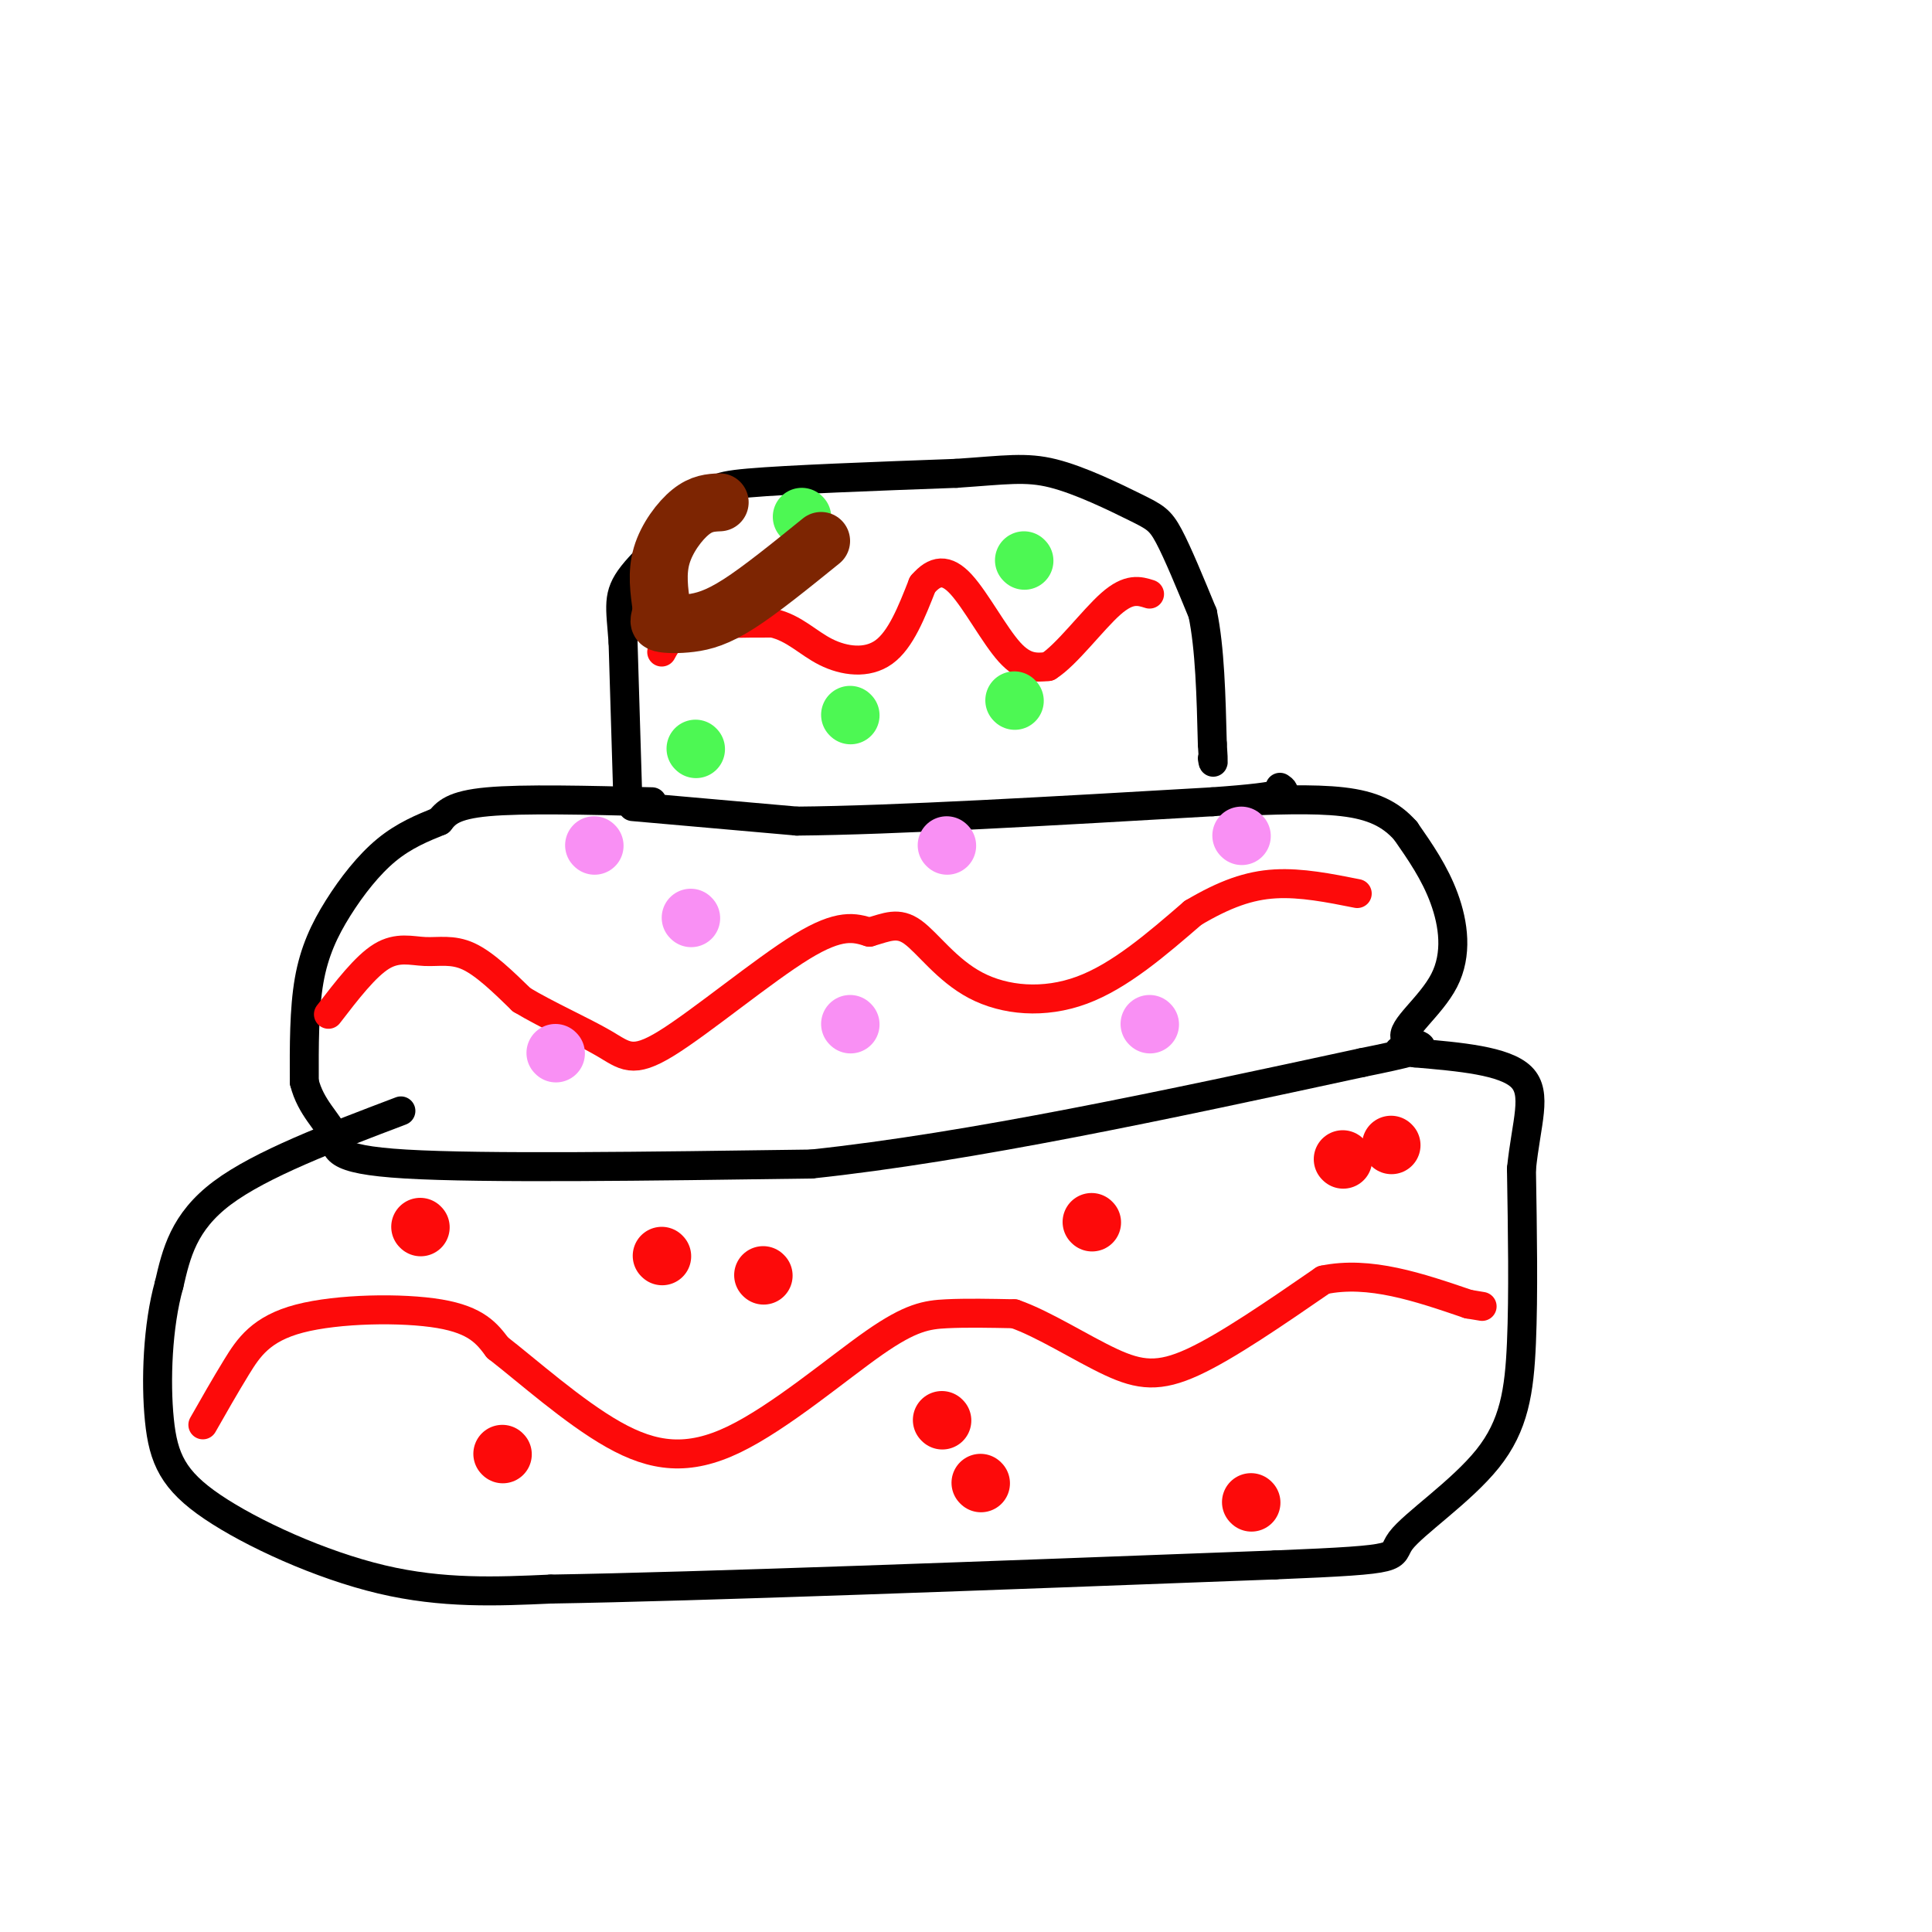 <svg viewBox='0 0 400 400' version='1.1' xmlns='http://www.w3.org/2000/svg' xmlns:xlink='http://www.w3.org/1999/xlink'><g fill='none' stroke='rgb(0,0,0)' stroke-width='6' stroke-linecap='round' stroke-linejoin='round'><path d='M131,167c0.000,0.000 34.000,3.000 34,3'/><path d='M165,170c20.000,-0.167 53.000,-2.083 86,-4'/><path d='M251,166c16.667,-1.167 15.333,-2.083 14,-3'/><path d='M130,166c0.000,0.000 -1.000,-33.000 -1,-33'/><path d='M129,133c-0.528,-7.501 -1.348,-9.753 2,-14c3.348,-4.247 10.863,-10.490 14,-14c3.137,-3.510 1.896,-4.289 10,-5c8.104,-0.711 25.552,-1.356 43,-2'/><path d='M198,98c10.241,-0.689 14.343,-1.411 20,0c5.657,1.411 12.869,4.957 17,7c4.131,2.043 5.180,2.584 7,6c1.820,3.416 4.410,9.708 7,16'/><path d='M249,127c1.500,7.167 1.750,17.083 2,27'/><path d='M251,154c0.333,5.000 0.167,4.000 0,3'/><path d='M135,166c-13.333,-0.333 -26.667,-0.667 -34,0c-7.333,0.667 -8.667,2.333 -10,4'/><path d='M91,170c-3.525,1.423 -7.337,2.979 -11,6c-3.663,3.021 -7.179,7.506 -10,12c-2.821,4.494 -4.949,8.998 -6,15c-1.051,6.002 -1.026,13.501 -1,21'/><path d='M63,224c1.310,5.381 5.083,8.333 6,11c0.917,2.667 -1.024,5.048 15,6c16.024,0.952 50.012,0.476 84,0'/><path d='M168,241c33.000,-3.500 73.500,-12.250 114,-21'/><path d='M282,220c19.215,-3.880 10.254,-3.081 9,-5c-1.254,-1.919 5.201,-6.555 8,-12c2.799,-5.445 1.943,-11.699 0,-17c-1.943,-5.301 -4.971,-9.651 -8,-14'/><path d='M291,172c-3.111,-3.511 -6.889,-5.289 -13,-6c-6.111,-0.711 -14.556,-0.356 -23,0'/><path d='M83,230c-14.500,5.500 -29.000,11.000 -37,17c-8.000,6.000 -9.500,12.500 -11,19'/><path d='M35,266c-2.375,8.423 -2.812,19.979 -2,28c0.812,8.021 2.872,12.506 11,18c8.128,5.494 22.322,11.998 35,15c12.678,3.002 23.839,2.501 35,2'/><path d='M114,329c30.833,-0.500 90.417,-2.750 150,-5'/><path d='M264,324c28.115,-1.144 23.402,-1.502 26,-5c2.598,-3.498 12.507,-10.134 18,-17c5.493,-6.866 6.569,-13.962 7,-24c0.431,-10.038 0.215,-23.019 0,-36'/><path d='M315,242c0.978,-9.600 3.422,-15.600 0,-19c-3.422,-3.400 -12.711,-4.200 -22,-5'/><path d='M293,218c-4.167,-0.833 -3.583,-0.417 -3,0'/></g>
<g fill='none' stroke='rgb(253,10,10)' stroke-width='6' stroke-linecap='round' stroke-linejoin='round'><path d='M137,135c1.083,-2.000 2.167,-4.000 6,-5c3.833,-1.000 10.417,-1.000 17,-1'/><path d='M160,129c4.500,1.036 7.250,4.125 11,6c3.750,1.875 8.500,2.536 12,0c3.500,-2.536 5.750,-8.268 8,-14'/><path d='M191,121c2.548,-2.964 4.917,-3.375 8,0c3.083,3.375 6.881,10.536 10,14c3.119,3.464 5.560,3.232 8,3'/><path d='M217,138c3.778,-2.333 9.222,-9.667 13,-13c3.778,-3.333 5.889,-2.667 8,-2'/><path d='M68,210c3.833,-4.982 7.667,-9.964 11,-12c3.333,-2.036 6.167,-1.125 9,-1c2.833,0.125 5.667,-0.536 9,1c3.333,1.536 7.167,5.268 11,9'/><path d='M108,207c5.166,3.121 12.581,6.424 17,9c4.419,2.576 5.844,4.424 13,0c7.156,-4.424 20.045,-15.121 28,-20c7.955,-4.879 10.978,-3.939 14,-3'/><path d='M180,193c3.694,-1.064 5.928,-2.223 9,0c3.072,2.223 6.981,7.829 13,11c6.019,3.171 14.148,3.906 22,1c7.852,-2.906 15.426,-9.453 23,-16'/><path d='M247,189c6.600,-3.911 11.600,-5.689 17,-6c5.400,-0.311 11.200,0.844 17,2'/><path d='M42,295c2.280,-4.012 4.560,-8.024 7,-12c2.440,-3.976 5.042,-7.917 13,-10c7.958,-2.083 21.274,-2.310 29,-1c7.726,1.310 9.863,4.155 12,7'/><path d='M103,279c6.194,4.800 15.679,13.300 24,18c8.321,4.700 15.478,5.600 25,1c9.522,-4.600 21.410,-14.700 29,-20c7.590,-5.300 10.883,-5.800 15,-6c4.117,-0.200 9.059,-0.100 14,0'/><path d='M210,272c6.000,2.060 14.000,7.208 20,10c6.000,2.792 10.000,3.226 17,0c7.000,-3.226 17.000,-10.113 27,-17'/><path d='M274,265c9.500,-2.000 19.750,1.500 30,5'/><path d='M304,270c5.000,0.833 2.500,0.417 0,0'/></g>
<g fill='none' stroke='rgb(249,144,244)' stroke-width='12' stroke-linecap='round' stroke-linejoin='round'><path d='M123,175c0.000,0.000 0.100,0.100 0.1,0.1'/><path d='M115,218c0.000,0.000 0.100,0.100 0.1,0.1'/><path d='M143,190c0.000,0.000 0.100,0.100 0.1,0.1'/><path d='M176,212c0.000,0.000 0.100,0.100 0.1,0.1'/><path d='M196,175c0.000,0.000 0.100,0.100 0.1,0.1'/><path d='M238,212c0.000,0.000 0.100,0.100 0.1,0.1'/><path d='M257,173c0.000,0.000 0.100,0.100 0.1,0.1'/></g>
<g fill='none' stroke='rgb(77,248,83)' stroke-width='12' stroke-linecap='round' stroke-linejoin='round'><path d='M144,155c0.000,0.000 0.100,0.100 0.1,0.1'/><path d='M166,107c0.000,0.000 0.100,0.100 0.1,0.1'/><path d='M210,145c0.000,0.000 0.100,0.100 0.1,0.1'/><path d='M212,116c0.000,0.000 0.100,0.100 0.1,0.1'/><path d='M176,148c0.000,0.000 0.100,0.100 0.1,0.1'/></g>
<g fill='none' stroke='rgb(253,10,10)' stroke-width='12' stroke-linecap='round' stroke-linejoin='round'><path d='M104,301c0.000,0.000 0.100,0.100 0.1,0.1'/><path d='M158,264c0.000,0.000 0.100,0.100 0.1,0.1'/><path d='M137,260c0.000,0.000 0.100,0.100 0.1,0.1'/><path d='M203,307c0.000,0.000 0.100,0.100 0.1,0.1'/><path d='M226,253c0.000,0.000 0.100,0.100 0.1,0.1'/><path d='M195,294c0.000,0.000 0.100,0.100 0.1,0.1'/><path d='M87,254c0.000,0.000 0.100,0.100 0.1,0.1'/><path d='M278,240c0.000,0.000 0.100,0.100 0.1,0.1'/><path d='M259,311c0.000,0.000 0.100,0.100 0.1,0.1'/><path d='M288,237c0.000,0.000 0.100,0.100 0.1,0.1'/></g>
<g fill='none' stroke='rgb(125,37,2)' stroke-width='12' stroke-linecap='round' stroke-linejoin='round'><path d='M149,104c-1.867,0.089 -3.733,0.178 -6,2c-2.267,1.822 -4.933,5.378 -6,9c-1.067,3.622 -0.533,7.311 0,11'/><path d='M137,126c-0.258,2.359 -0.904,2.756 0,3c0.904,0.244 3.359,0.335 6,0c2.641,-0.335 5.469,-1.096 10,-4c4.531,-2.904 10.766,-7.952 17,-13'/></g>
</svg>